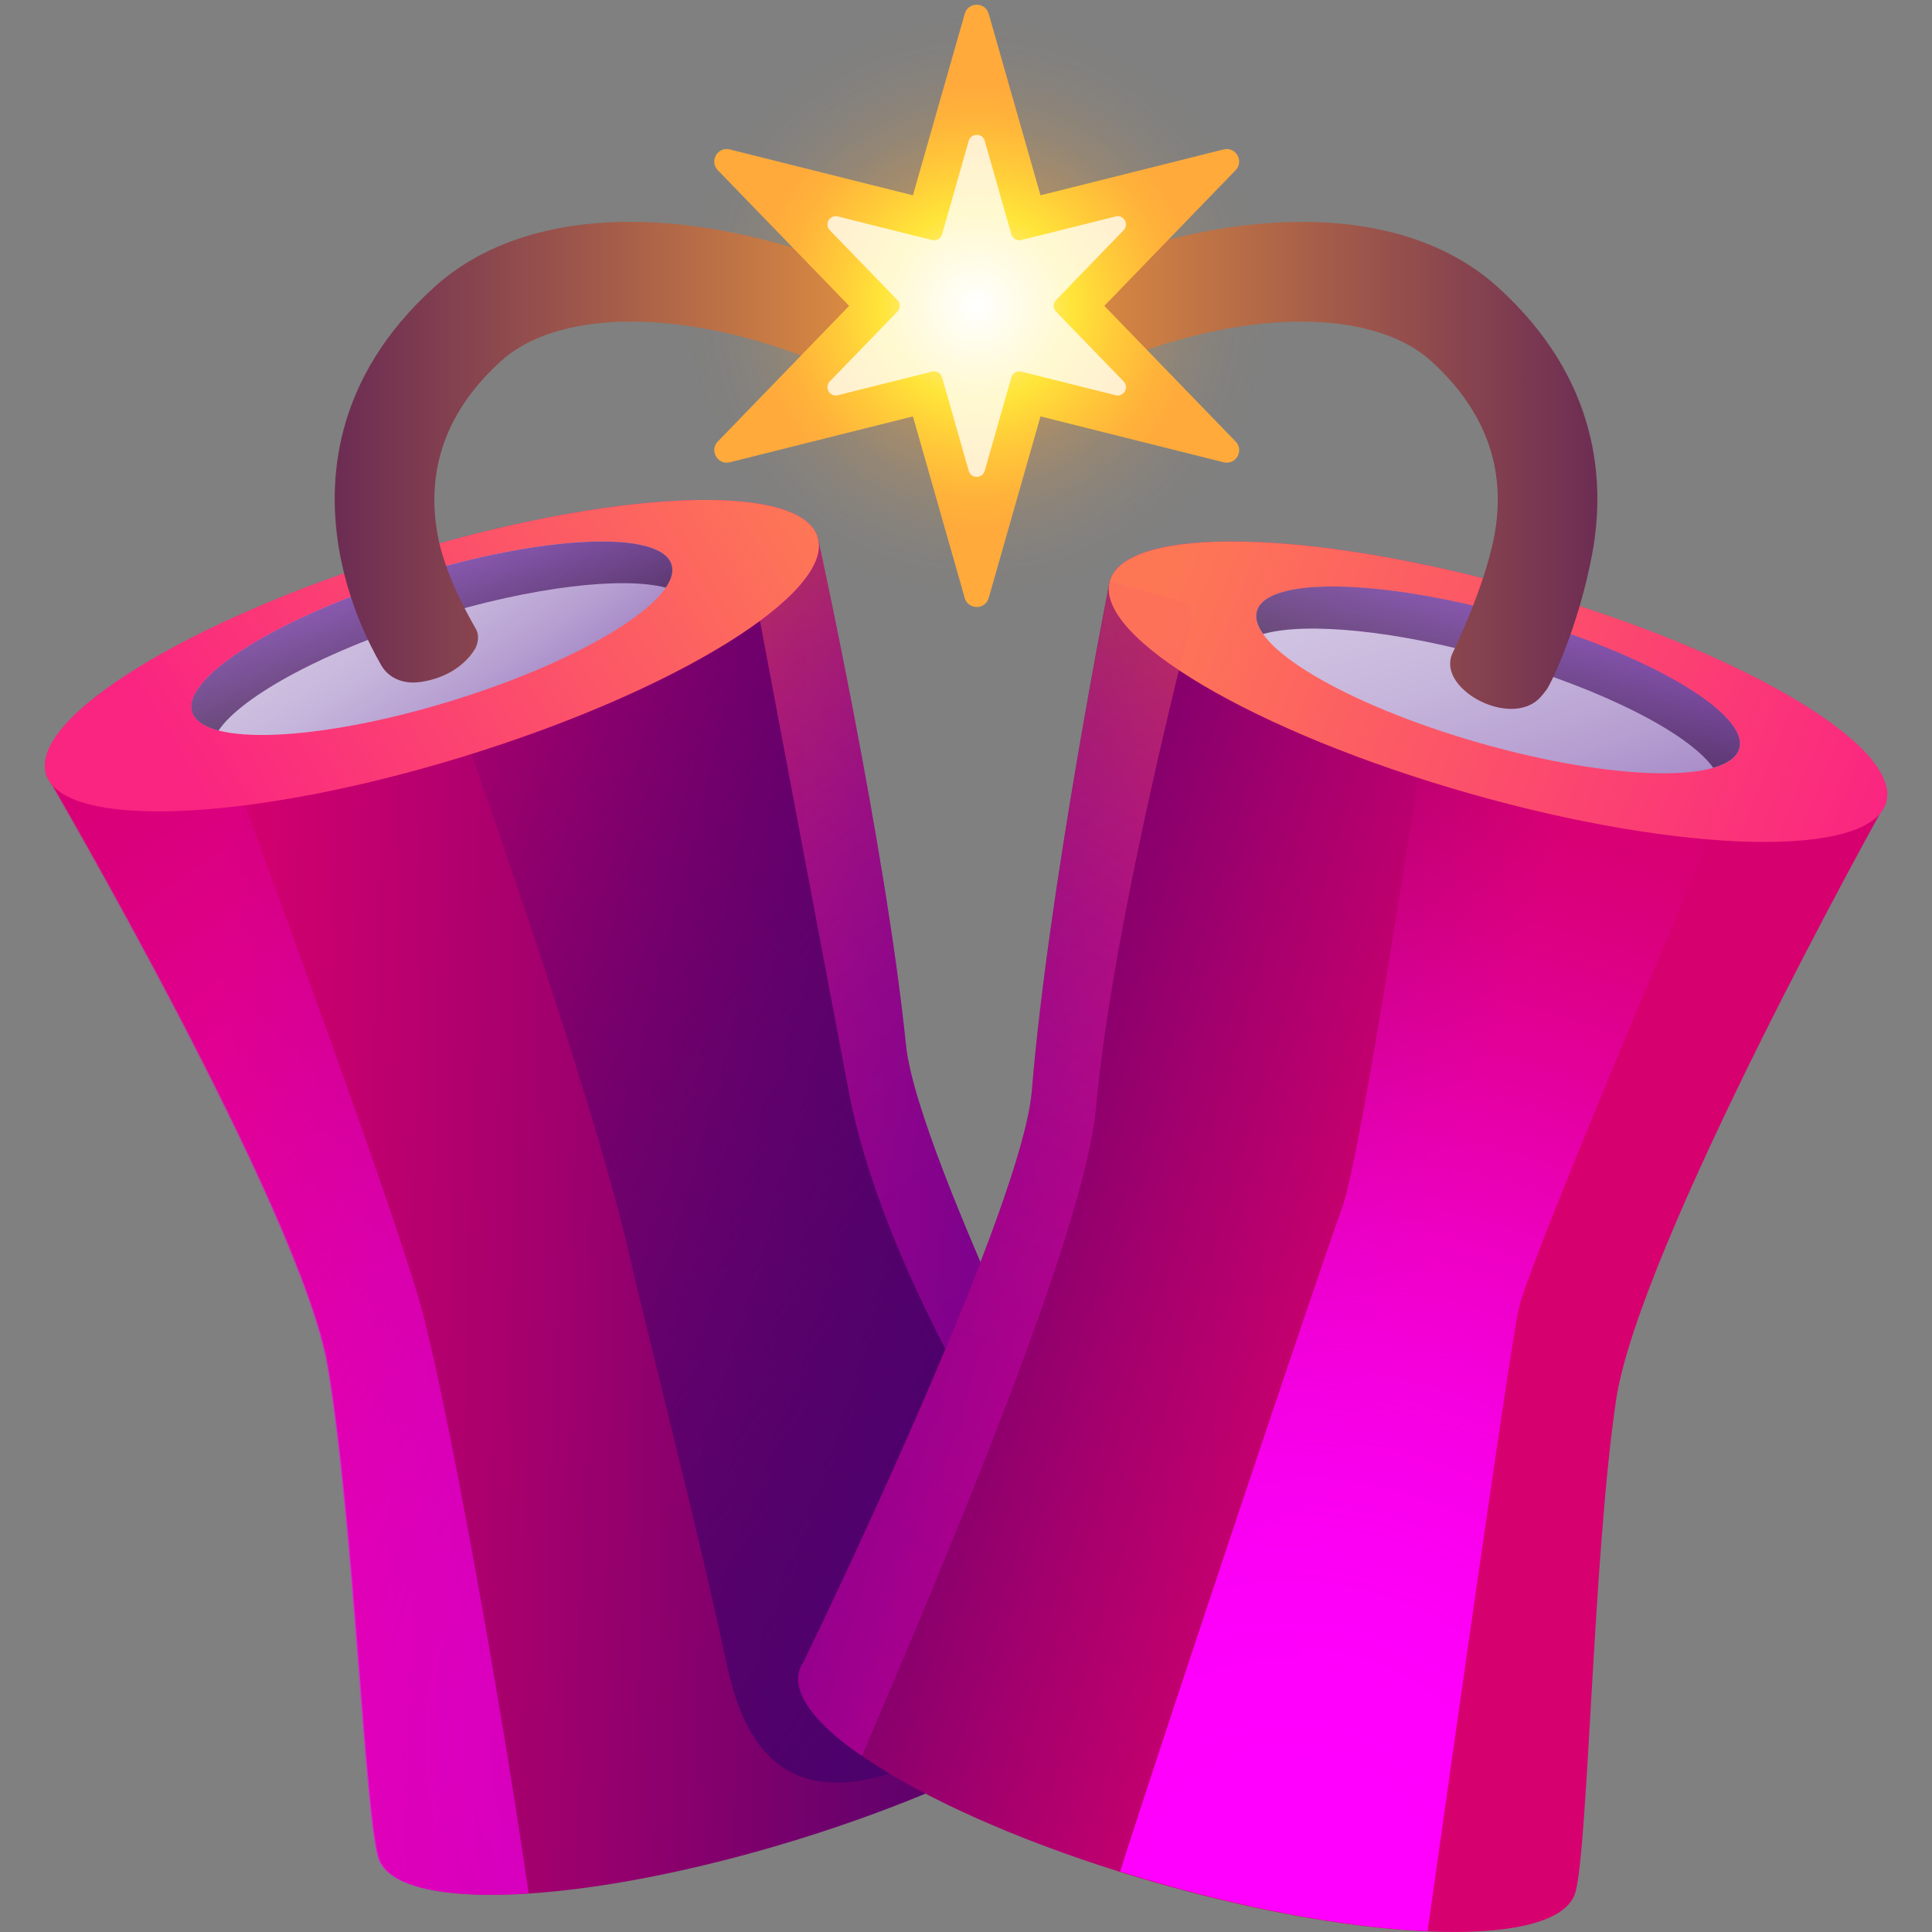 <svg width="32" height="32" viewBox="0 0 32 32" fill="none" xmlns="http://www.w3.org/2000/svg">
<rect x="0" y="0" width="32" height="32" fill="#808080" stroke="none"/>
<g clip-path="url(#clip0_47_46984)">
<path d="M16.182 10.148C18.984 10.148 21.256 7.876 21.256 5.074C21.256 2.272 18.984 0 16.182 0C13.38 0 11.108 2.272 11.108 5.074C11.108 7.876 13.38 10.148 16.182 10.148Z" fill="url(#paint0_radial_47_46984)"/>
<path d="M19.057 26.842C19.042 26.793 19.017 26.748 18.987 26.705C18.466 25.68 15.2 19.201 15.006 17.31C14.664 13.977 13.544 8.897 13.544 8.897L0.762 12.823C0.762 12.823 5.004 20.07 5.437 22.637C5.869 25.201 6.048 30.026 6.276 30.769C6.56 31.693 9.651 31.563 13.18 30.478C16.709 29.393 19.34 27.766 19.057 26.842Z" fill="url(#paint1_linear_47_46984)"/>
<path opacity="0.57" d="M17.152 22.933C17.054 23.026 16.992 23.064 16.992 23.038C16.992 22.988 16.563 23.011 16.014 23.011C15.065 21.293 14.344 19.576 14.058 18.079C13.808 16.77 12.861 11.742 12.53 9.98C12.728 9.318 13.545 8.897 13.545 8.897C13.545 8.897 14.665 13.977 15.007 17.31C15.114 18.352 16.152 20.787 17.152 22.933Z" fill="url(#paint2_linear_47_46984)"/>
<path opacity="0.57" d="M8.756 31.361C7.361 31.454 6.407 31.262 6.256 30.768C6.027 30.025 5.849 25.201 5.417 22.636C4.985 20.07 0.741 12.823 0.741 12.823L3.546 11.961C4.218 13.77 6.489 19.923 6.961 21.599C7.366 23.035 8.261 27.933 8.756 31.361Z" fill="url(#paint3_radial_47_46984)"/>
<path d="M18.94 27.433C18.596 27.962 16.463 28.822 14.785 29.362C12.984 29.942 12.324 28.894 12.043 27.59C11.496 25.048 10.729 22.134 10.43 20.812C9.781 17.945 7.494 11.612 7.494 11.612L12.412 9.366C12.412 9.366 13.752 16.483 14.056 18.078C14.596 20.907 16.688 24.519 18.94 27.433Z" fill="url(#paint4_linear_47_46984)"/>
<path d="M7.667 12.533C11.196 11.449 13.827 9.821 13.543 8.897C13.259 7.973 10.168 8.103 6.639 9.187C3.11 10.272 0.479 11.899 0.763 12.823C1.047 13.747 4.138 13.617 7.667 12.533Z" fill="#F90094"/>
<path opacity="0.7" d="M7.667 12.533C11.196 11.449 13.827 9.821 13.543 8.897C13.259 7.973 10.168 8.103 6.639 9.187C3.11 10.272 0.479 11.899 0.763 12.823C1.047 13.747 4.138 13.617 7.667 12.533Z" fill="url(#paint5_linear_47_46984)"/>
<path d="M18.382 9.624C18.382 9.624 17.365 14.726 17.091 18.065C16.936 19.959 13.802 26.504 13.302 27.539C13.272 27.583 13.249 27.629 13.235 27.678C12.97 28.607 15.634 30.181 19.184 31.194C22.735 32.206 25.828 32.274 26.093 31.344C26.306 30.596 26.386 25.769 26.766 23.197C27.146 20.623 31.24 13.29 31.24 13.29L18.382 9.624Z" fill="url(#paint6_linear_47_46984)"/>
<path d="M28.508 13.439C28.508 13.439 25.341 20.834 25.156 21.672C24.995 22.402 23.936 29.936 23.645 31.987C22.427 31.932 20.868 31.665 19.209 31.193C18.986 31.13 18.768 31.064 18.553 30.997C19.254 28.79 21.954 20.735 22.228 20.009C22.543 19.174 23.539 12.514 23.539 12.514C23.539 12.514 27.788 13.601 28.508 13.439Z" fill="url(#paint7_radial_47_46984)"/>
<path d="M31.241 13.29C31.506 12.36 28.842 10.786 25.292 9.774C21.741 8.762 18.648 8.694 18.383 9.624C18.118 10.553 20.782 12.127 24.332 13.14C27.883 14.152 30.976 14.219 31.241 13.29Z" fill="#F90094"/>
<path opacity="0.7" d="M31.241 13.29C31.506 12.36 28.842 10.786 25.292 9.774C21.741 8.762 18.648 8.694 18.383 9.624C18.118 10.553 20.782 12.127 24.332 13.14C27.883 14.152 30.976 14.219 31.241 13.29Z" fill="url(#paint8_linear_47_46984)"/>
<path d="M28.807 12.401C28.972 11.824 27.317 10.846 25.11 10.217C22.904 9.588 20.982 9.546 20.818 10.123C20.653 10.701 22.308 11.679 24.514 12.308C26.721 12.937 28.643 12.979 28.807 12.401Z" fill="url(#paint9_linear_47_46984)"/>
<path d="M7.473 11.61C9.666 10.936 11.3 9.925 11.124 9.351C10.948 8.777 9.027 8.858 6.834 9.532C4.641 10.206 3.006 11.217 3.183 11.791C3.359 12.365 5.28 12.284 7.473 11.61Z" fill="url(#paint10_linear_47_46984)"/>
<path opacity="0.65" d="M11.027 9.733C10.309 9.546 8.818 9.717 7.175 10.222C5.41 10.764 4.009 11.525 3.619 12.1C3.379 12.037 3.226 11.934 3.182 11.791C3.006 11.217 4.641 10.205 6.834 9.532C9.026 8.859 10.947 8.777 11.123 9.352C11.158 9.465 11.123 9.593 11.027 9.733Z" fill="url(#paint11_linear_47_46984)"/>
<path opacity="0.65" d="M20.921 10.501C21.635 10.299 23.129 10.44 24.783 10.912C26.558 11.418 27.975 12.15 28.376 12.717C28.615 12.649 28.766 12.543 28.807 12.399C28.971 11.821 27.316 10.843 25.11 10.215C22.904 9.586 20.983 9.544 20.818 10.122C20.785 10.235 20.824 10.363 20.922 10.501H20.921Z" fill="url(#paint12_linear_47_46984)"/>
<path d="M24.049 10.839C24.057 10.819 24.604 9.71 24.758 8.833C24.949 7.741 24.591 6.779 23.694 5.972C22.58 4.97 19.727 5.005 16.429 7.012C16.04 7.249 15.533 7.125 15.296 6.736C15.059 6.347 15.183 5.84 15.572 5.603C19.204 3.393 22.912 3.049 24.797 4.746C26.501 6.279 26.592 8.008 26.369 9.189C26.14 10.4 25.683 11.341 25.611 11.43C25.53 11.53 25.46 11.643 25.263 11.707C24.714 11.885 23.846 11.341 24.049 10.839Z" fill="url(#paint13_linear_47_46984)"/>
<path d="M6.928 11.3C6.682 11.328 6.44 11.236 6.316 11.021C6.104 10.654 5.786 10.004 5.632 9.189C5.409 8.008 5.5 6.279 7.204 4.746C9.086 3.052 12.78 3.391 16.405 5.588C16.782 5.816 16.936 6.301 16.731 6.691C16.507 7.115 15.976 7.257 15.573 7.012C12.275 5.005 9.422 4.97 8.308 5.972C7.412 6.779 7.054 7.741 7.244 8.833C7.356 9.474 7.708 10.111 7.883 10.419C7.969 10.571 7.871 10.743 7.87 10.745C7.669 11.074 7.301 11.258 6.928 11.3Z" fill="url(#paint14_linear_47_46984)"/>
<path d="M11.889 7.313L14.064 5.066L11.889 2.819C11.745 2.67 11.886 2.425 12.088 2.475L15.121 3.235L15.979 0.228C16.036 0.028 16.319 0.028 16.376 0.228L17.234 3.235L20.267 2.475C20.468 2.425 20.61 2.67 20.466 2.819L18.291 5.066L20.466 7.313C20.61 7.462 20.469 7.707 20.267 7.657L17.234 6.897L16.376 9.904C16.319 10.104 16.036 10.104 15.979 9.904L15.121 6.897L12.088 7.657C11.887 7.707 11.745 7.462 11.889 7.313Z" fill="url(#paint15_radial_47_46984)"/>
<g opacity="0.76">
<path d="M17.491 5.161L18.61 6.317C18.706 6.416 18.612 6.58 18.478 6.546L16.917 6.155C16.845 6.137 16.772 6.179 16.751 6.251L16.31 7.798C16.272 7.931 16.083 7.931 16.045 7.798L15.604 6.251C15.584 6.18 15.51 6.137 15.438 6.155L13.877 6.546C13.743 6.58 13.648 6.416 13.745 6.317L14.864 5.161C14.916 5.108 14.916 5.023 14.864 4.97L13.745 3.814C13.649 3.715 13.743 3.551 13.877 3.585L15.438 3.976C15.51 3.994 15.583 3.952 15.604 3.88L16.045 2.333C16.083 2.2 16.272 2.2 16.31 2.333L16.751 3.88C16.771 3.951 16.845 3.994 16.917 3.976L18.478 3.585C18.612 3.551 18.707 3.715 18.61 3.814L17.491 4.97C17.439 5.023 17.439 5.108 17.491 5.161Z" fill="white"/>
</g>
<path opacity="0.57" d="M19.702 10.405C19.702 10.405 18.427 15.3 18.153 18.35C17.973 20.366 15.722 25.704 14.276 29.084C13.833 28.794 13.103 28.197 13.237 27.679C13.243 27.655 13.253 27.631 13.264 27.608C13.275 27.585 13.289 27.562 13.303 27.54C13.362 27.419 13.456 27.222 13.579 26.966C13.586 26.949 13.595 26.931 13.604 26.914C13.712 26.685 13.841 26.413 13.984 26.107C14.006 26.06 14.029 26.012 14.051 25.963C14.107 25.842 14.166 25.716 14.226 25.586C14.297 25.43 14.373 25.268 14.449 25.101C14.487 25.018 14.526 24.933 14.564 24.847C14.628 24.705 14.694 24.559 14.761 24.411C14.854 24.204 14.948 23.992 15.043 23.777C15.084 23.685 15.125 23.593 15.165 23.499C16.087 21.392 17.01 19.073 17.093 18.066C17.367 14.727 18.384 9.625 18.384 9.625L19.69 9.998C19.788 10.215 19.702 10.405 19.702 10.405Z" fill="url(#paint16_linear_47_46984)"/>
</g>
<defs>
<radialGradient id="paint0_radial_47_46984" cx="0" cy="0" r="1" gradientUnits="userSpaceOnUse" gradientTransform="translate(16.182 5.074) scale(5.074 5.074)">
<stop stop-color="#FFAA3B"/>
<stop offset="0.077" stop-color="#FFAA3B" stop-opacity="0.856"/>
<stop offset="0.21" stop-color="#FFAA3B" stop-opacity="0.632"/>
<stop offset="0.344" stop-color="#FFAA3B" stop-opacity="0.439"/>
<stop offset="0.474" stop-color="#FFAA3B" stop-opacity="0.281"/>
<stop offset="0.602" stop-color="#FFAA3B" stop-opacity="0.158"/>
<stop offset="0.725" stop-color="#FFAA3B" stop-opacity="0.071"/>
<stop offset="0.843" stop-color="#FFAA3B" stop-opacity="0.018"/>
<stop offset="0.948" stop-color="#FFAA3B" stop-opacity="0"/>
</radialGradient>
<linearGradient id="paint1_linear_47_46984" x1="17.331" y1="20.285" x2="3.603" y2="19.982" gradientUnits="userSpaceOnUse">
<stop stop-color="#4C016B"/>
<stop offset="0.609" stop-color="#A3006D"/>
<stop offset="1" stop-color="#D7006F"/>
</linearGradient>
<linearGradient id="paint2_linear_47_46984" x1="19.374" y1="22.261" x2="11.031" y2="10.808" gradientUnits="userSpaceOnUse">
<stop offset="0.097" stop-color="#FF00FF" stop-opacity="0.4"/>
<stop offset="0.319" stop-color="#FE05F7" stop-opacity="0.414"/>
<stop offset="0.521" stop-color="#FE14DF" stop-opacity="0.458"/>
<stop offset="0.716" stop-color="#FE2EB7" stop-opacity="0.532"/>
<stop offset="0.904" stop-color="#FD527F" stop-opacity="0.635"/>
<stop offset="1" stop-color="#FD695D" stop-opacity="0.7"/>
</linearGradient>
<radialGradient id="paint3_radial_47_46984" cx="0" cy="0" r="1" gradientUnits="userSpaceOnUse" gradientTransform="translate(12.97 28.887) scale(22.831 22.831)">
<stop offset="0.096" stop-color="#FF00FF"/>
<stop offset="0.223" stop-color="#FE00FC" stop-opacity="0.986"/>
<stop offset="0.338" stop-color="#FC00F6" stop-opacity="0.943"/>
<stop offset="0.449" stop-color="#F900EC" stop-opacity="0.87"/>
<stop offset="0.557" stop-color="#F500DD" stop-opacity="0.768"/>
<stop offset="0.663" stop-color="#F000CA" stop-opacity="0.636"/>
<stop offset="0.768" stop-color="#E900B3" stop-opacity="0.474"/>
<stop offset="0.871" stop-color="#E20097" stop-opacity="0.282"/>
<stop offset="0.972" stop-color="#D90078" stop-opacity="0.066"/>
<stop offset="1" stop-color="#D7006F" stop-opacity="0"/>
</radialGradient>
<linearGradient id="paint4_linear_47_46984" x1="19.058" y1="23.972" x2="2.306" y2="11.734" gradientUnits="userSpaceOnUse">
<stop stop-color="#4C016B"/>
<stop offset="0.185" stop-color="#4C016B" stop-opacity="0.839"/>
<stop offset="0.549" stop-color="#4C016B" stop-opacity="0.422"/>
<stop offset="0.802" stop-color="#4C016B" stop-opacity="0.1"/>
</linearGradient>
<linearGradient id="paint5_linear_47_46984" x1="3.198" y1="13.22" x2="12.793" y2="7.493" gradientUnits="userSpaceOnUse">
<stop stop-color="#FFAA3B" stop-opacity="0.3"/>
<stop offset="1" stop-color="#FFAA3B"/>
</linearGradient>
<linearGradient id="paint6_linear_47_46984" x1="12.409" y1="18.385" x2="23.483" y2="21.722" gradientUnits="userSpaceOnUse">
<stop stop-color="#4C016B"/>
<stop offset="0.609" stop-color="#A3006D"/>
<stop offset="1" stop-color="#D7006F"/>
</linearGradient>
<radialGradient id="paint7_radial_47_46984" cx="0" cy="0" r="1" gradientUnits="userSpaceOnUse" gradientTransform="translate(21.338 31.36) scale(20.032 20.032)">
<stop offset="0.096" stop-color="#FF00FF"/>
<stop offset="0.223" stop-color="#FE00FC" stop-opacity="0.986"/>
<stop offset="0.338" stop-color="#FC00F6" stop-opacity="0.943"/>
<stop offset="0.449" stop-color="#F900EC" stop-opacity="0.87"/>
<stop offset="0.557" stop-color="#F500DD" stop-opacity="0.768"/>
<stop offset="0.663" stop-color="#F000CA" stop-opacity="0.636"/>
<stop offset="0.768" stop-color="#E900B3" stop-opacity="0.474"/>
<stop offset="0.871" stop-color="#E20097" stop-opacity="0.282"/>
<stop offset="0.972" stop-color="#D90078" stop-opacity="0.066"/>
<stop offset="1" stop-color="#D7006F" stop-opacity="0"/>
</radialGradient>
<linearGradient id="paint8_linear_47_46984" x1="31.145" y1="14.022" x2="19.54" y2="9.319" gradientUnits="userSpaceOnUse">
<stop stop-color="#FFAA3B" stop-opacity="0.3"/>
<stop offset="1" stop-color="#FFAA3B"/>
</linearGradient>
<linearGradient id="paint9_linear_47_46984" x1="26.363" y1="16.032" x2="23.733" y2="7.942" gradientUnits="userSpaceOnUse">
<stop stop-color="#865DB2"/>
<stop offset="0.195" stop-color="#9F7FC2"/>
<stop offset="0.414" stop-color="#B69FD1"/>
<stop offset="0.626" stop-color="#C7B6DC"/>
<stop offset="0.825" stop-color="#D1C4E2"/>
<stop offset="1" stop-color="#D5C9E5"/>
</linearGradient>
<linearGradient id="paint10_linear_47_46984" x1="9.064" y1="13.292" x2="5.823" y2="8.679" gradientUnits="userSpaceOnUse">
<stop stop-color="#865DB2"/>
<stop offset="0.195" stop-color="#9F7FC2"/>
<stop offset="0.414" stop-color="#B69FD1"/>
<stop offset="0.626" stop-color="#C7B6DC"/>
<stop offset="0.825" stop-color="#D1C4E2"/>
<stop offset="1" stop-color="#D5C9E5"/>
</linearGradient>
<linearGradient id="paint11_linear_47_46984" x1="7.51" y1="11.671" x2="6.723" y2="9.25" gradientUnits="userSpaceOnUse">
<stop stop-color="#1D001A"/>
<stop offset="0.602" stop-color="#4B156C"/>
<stop offset="1" stop-color="#6B25A5"/>
</linearGradient>
<linearGradient id="paint12_linear_47_46984" x1="24.476" y1="12.346" x2="25.214" y2="9.91" gradientUnits="userSpaceOnUse">
<stop stop-color="#1D001A"/>
<stop offset="0.602" stop-color="#4B156C"/>
<stop offset="1" stop-color="#6B25A5"/>
</linearGradient>
<linearGradient id="paint13_linear_47_46984" x1="15.175" y1="7.709" x2="26.457" y2="7.709" gradientUnits="userSpaceOnUse">
<stop stop-color="#FFAA3B"/>
<stop offset="0.627" stop-color="#A0594A"/>
<stop offset="1" stop-color="#6D2D53"/>
</linearGradient>
<linearGradient id="paint14_linear_47_46984" x1="16.885" y1="7.49" x2="5.631" y2="7.49" gradientUnits="userSpaceOnUse">
<stop stop-color="#FFAA3B"/>
<stop offset="0.627" stop-color="#A0594A"/>
<stop offset="1" stop-color="#6D2D53"/>
</linearGradient>
<radialGradient id="paint15_radial_47_46984" cx="0" cy="0" r="1" gradientUnits="userSpaceOnUse" gradientTransform="translate(16.177 5.066) scale(4.678 4.678)">
<stop stop-color="white"/>
<stop offset="0.156" stop-color="#FFF29C"/>
<stop offset="0.278" stop-color="#FFE854"/>
<stop offset="0.335" stop-color="#FFE539"/>
<stop offset="0.474" stop-color="#FFCE39"/>
<stop offset="0.668" stop-color="#FFB33A"/>
<stop offset="0.783" stop-color="#FFAA3B"/>
</radialGradient>
<linearGradient id="paint16_linear_47_46984" x1="12.208" y1="26.586" x2="20.84" y2="11.441" gradientUnits="userSpaceOnUse">
<stop offset="0.097" stop-color="#FF00FF" stop-opacity="0.4"/>
<stop offset="0.319" stop-color="#FE05F7" stop-opacity="0.414"/>
<stop offset="0.521" stop-color="#FE14DF" stop-opacity="0.458"/>
<stop offset="0.716" stop-color="#FE2EB7" stop-opacity="0.532"/>
<stop offset="0.904" stop-color="#FD527F" stop-opacity="0.635"/>
<stop offset="1" stop-color="#FD695D" stop-opacity="0.7"/>
</linearGradient>
<clipPath id="clip0_47_46984">
<rect width="32" height="31.999" fill="white"/>
</clipPath>
</defs>
</svg>
